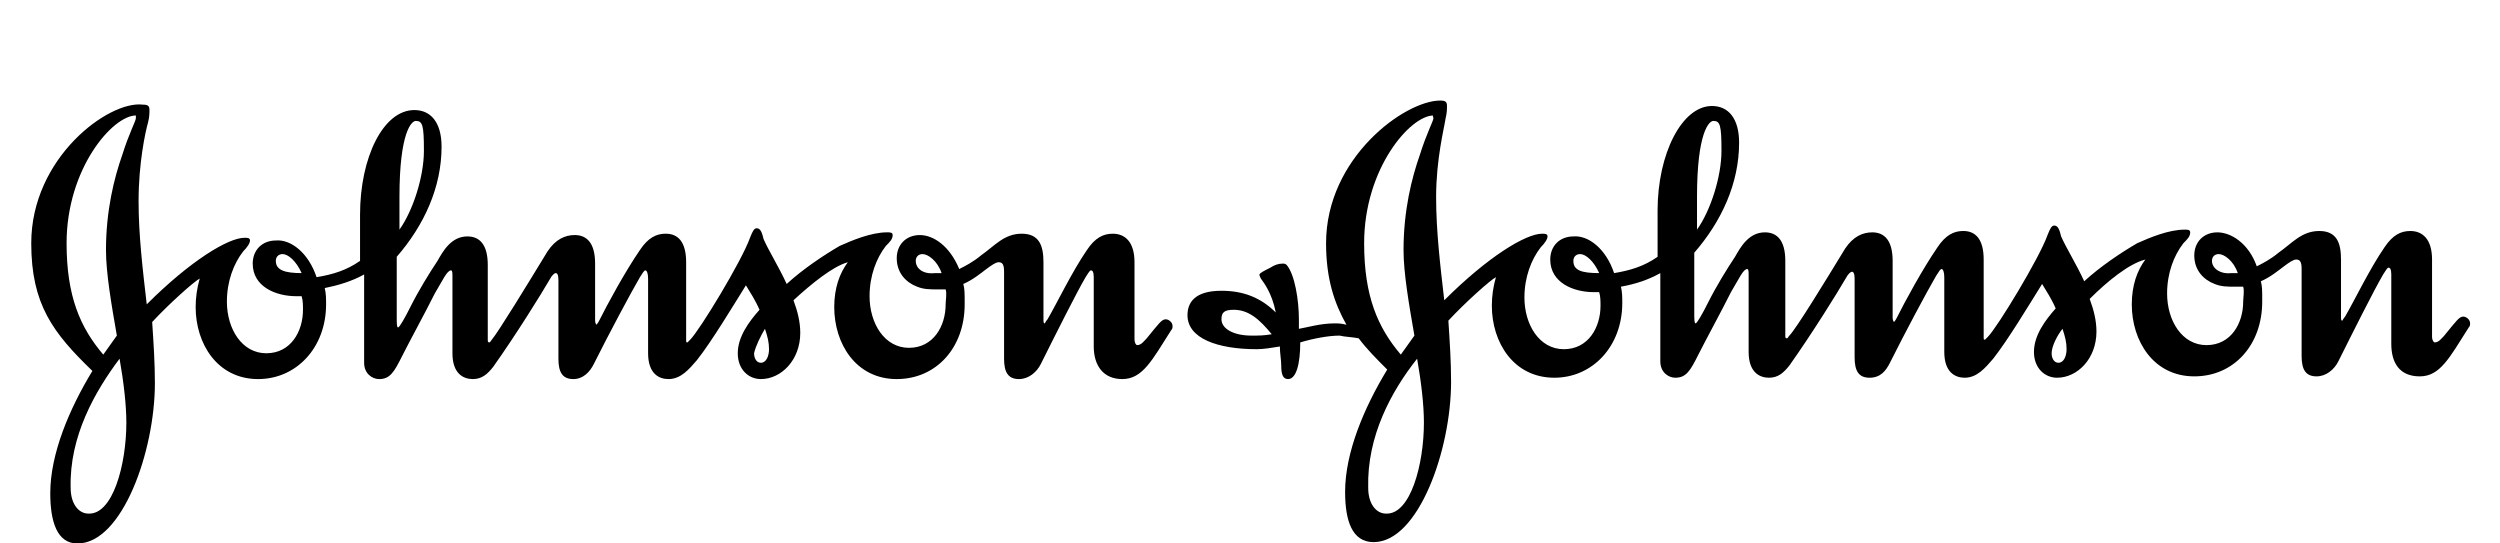 <?xml version="1.0" encoding="utf-8"?>
<!-- Generator: Adobe Illustrator 27.1.1, SVG Export Plug-In . SVG Version: 6.00 Build 0)  -->
<svg version="1.1" id="Layer_1" xmlns="http://www.w3.org/2000/svg" xmlns:xlink="http://www.w3.org/1999/xlink" x="0px" y="0px"
	 viewBox="0 0 184 40" style="enable-background:new 0 0 184 40;" xml:space="preserve">
<g>
	<path d="M67.4,19.2c0-0.3,0.2-0.5,0.5-0.5c0.4,0,1.1,0.5,1.4,1.4c-0.1,0-0.3,0-0.5,0C68,20.2,67.4,19.8,67.4,19.2 M20.3,19.2
		c0-0.3,0.2-0.5,0.5-0.5c0.4,0,1,0.5,1.4,1.4C21,20.1,20.3,19.9,20.3,19.2 M29.4,14.5c0-4.8,0.9-5.6,1.2-5.6c0.5,0,0.6,0.3,0.6,2.2
		s-0.8,4.4-1.8,5.8C29.4,16.9,29.4,14.5,29.4,14.5z M62.4,19.3c-0.6,0.8-1,1.9-1,3.3c0,2.7,1.6,5.3,4.6,5.3c2.9,0,5-2.3,5-5.5
		c0-0.9,0-1.1-0.1-1.5c0.7-0.3,1.3-0.8,1.7-1.1c0.4-0.3,0.7-0.5,0.9-0.5c0.3,0,0.4,0.2,0.4,0.7v6.4c0,1,0.3,1.5,1.1,1.5
		c0.7,0,1.3-0.5,1.6-1.1c1.1-2.2,2.6-5.2,3.3-6.4c0.2-0.3,0.3-0.5,0.4-0.5s0.2,0.1,0.2,0.5v5.1c0,1.4,0.7,2.4,2.1,2.4
		c1.5,0,2.2-1.4,3.6-3.6c0.1-0.1,0.1-0.2,0.1-0.3c0-0.3-0.3-0.5-0.5-0.5c-0.3,0-0.5,0.3-1.4,1.4c-0.2,0.2-0.4,0.5-0.7,0.5
		c-0.1,0-0.2-0.2-0.2-0.4v-5.7c0-1.5-0.7-2.1-1.6-2.1c-0.7,0-1.3,0.3-1.9,1.2c-1.1,1.6-2.2,3.9-2.9,5.1c-0.1,0.1-0.2,0.3-0.2,0.3
		c-0.1,0-0.1-0.1-0.1-0.3v-4.2c0-1.2-0.3-2.1-1.6-2.1c-1.3,0-2,0.9-3,1.6c-0.6,0.5-1.2,0.8-1.6,1c-0.7-1.7-1.9-2.5-2.9-2.5
		S66,18,66,19c0,1.1,0.7,1.8,1.5,2.1c0.5,0.2,0.9,0.2,1.6,0.2c0.2,0,0.4,0,0.5,0c0.1,0.3,0,0.8,0,1.1c0,1.6-0.9,3.2-2.7,3.2
		c-1.8,0-2.9-1.8-2.9-3.8c0-1.5,0.5-2.8,1.2-3.7c0.3-0.3,0.5-0.5,0.5-0.8c0-0.2-0.2-0.2-0.4-0.2c-1.2,0-2.6,0.6-3.5,1
		c-1.2,0.7-2.7,1.7-3.9,2.8c-0.6-1.3-1.3-2.4-1.7-3.3c-0.1-0.4-0.2-0.8-0.5-0.8c-0.2,0-0.3,0.2-0.5,0.7c-0.6,1.7-3.7,6.8-4.4,7.5
		c-0.1,0.1-0.2,0.2-0.2,0.2c-0.1,0-0.1,0-0.1-0.2v-5.7c0-1.5-0.6-2.1-1.5-2.1c-0.7,0-1.3,0.3-1.9,1.2c-1.1,1.6-2.4,4-3,5.2
		c-0.1,0.2-0.2,0.3-0.2,0.3s-0.1-0.1-0.1-0.3v-4.2c0-1.5-0.6-2.1-1.5-2.1c-0.7,0-1.4,0.3-2,1.2c-1.4,2.3-3.6,5.9-4.1,6.5
		c-0.1,0.1-0.1,0.2-0.2,0.2c-0.1,0-0.1-0.1-0.1-0.2v-5.5c0-1.5-0.6-2.1-1.5-2.1c-1.2,0-1.8,1.1-2.2,1.8c-0.6,0.9-1.4,2.2-2,3.4
		c-0.4,0.8-0.8,1.5-0.9,1.5s-0.1-0.3-0.1-0.8v-4.4c2-2.3,3.3-5.1,3.3-8.1c0-1.8-0.8-2.7-2-2.7c-2.3,0-4,3.5-4,7.7v3.4
		c-1,0.7-2,1-3.2,1.2c-0.6-1.8-1.9-2.8-3-2.7c-1,0-1.7,0.7-1.7,1.7c0,1.7,1.7,2.4,3.2,2.4h0.4c0.1,0.3,0.1,0.7,0.1,1
		c0,1.6-0.9,3.2-2.7,3.2c-1.8,0-2.9-1.8-2.9-3.8c0-1.5,0.5-2.8,1.2-3.7c0.3-0.3,0.5-0.6,0.5-0.8s-0.2-0.2-0.4-0.2
		c-1.2,0-4,1.7-7.2,4.9c-0.3-2.6-0.6-5.1-0.6-7.6c0-2.8,0.5-5.1,0.7-5.8C11,8.6,11,8.3,11,8.1c0-0.3-0.1-0.4-0.5-0.4
		C8,7.4,2.3,11.6,2.3,17.9c0,4.5,1.6,6.6,4.5,9.4c-1.7,2.8-3.1,6.1-3.1,9c0,2.1,0.5,3.7,2,3.7c3.3,0,5.7-6.8,5.7-11.8
		c0-1.5-0.1-3-0.2-4.5c1.2-1.3,3.1-3,3.5-3.2c-0.2,0.7-0.3,1.4-0.3,2.1c0,2.7,1.6,5.3,4.6,5.3c2.8,0,5-2.3,5-5.5
		c0-0.4,0-0.8-0.1-1.2c1-0.2,2-0.5,2.9-1v6.5c0,0.8,0.6,1.2,1.1,1.2c0.8,0,1.1-0.5,1.7-1.7c0.5-1,1.7-3.2,2.4-4.6
		c0.6-1,0.9-1.7,1.2-1.7c0.1,0,0.1,0.2,0.1,0.5V26c0,1.5,0.8,1.9,1.5,1.9s1.1-0.4,1.5-0.9c1.7-2.4,3.5-5.3,4.2-6.5
		c0.1-0.2,0.3-0.4,0.4-0.4c0.1,0,0.2,0.1,0.2,0.5v5.8c0,1,0.3,1.5,1.1,1.5c0.7,0,1.2-0.5,1.5-1.1c1.1-2.2,2.7-5.2,3.4-6.4
		c0.2-0.3,0.3-0.5,0.4-0.5c0.1,0,0.2,0.2,0.2,0.6V26c0,1.5,0.8,1.9,1.5,1.9c0.9,0,1.5-0.7,2.1-1.4c1.1-1.4,2.6-3.9,3.6-5.5
		c0.3,0.5,0.7,1.1,1,1.8c-0.8,0.9-1.6,2-1.6,3.2s0.8,1.9,1.7,1.9c1.5,0,2.9-1.4,2.9-3.4c0-0.8-0.2-1.6-0.5-2.4
		C59.7,20.9,61.3,19.6,62.4,19.3 M8.8,26.4c0.3,1.7,0.5,3.4,0.5,4.7c0,3.1-1,6.8-2.8,6.7c-0.7,0-1.3-0.7-1.3-1.9
		C5.1,32.1,7,28.8,8.8,26.4 M56.3,24.2c0.2,0.6,0.3,1,0.3,1.5s-0.2,1-0.6,1c-0.3,0-0.5-0.3-0.5-0.7C55.6,25.5,56,24.7,56.3,24.2
		 M10,8.7c0,0.2-0.5,1.1-1,2.7c-0.6,1.7-1.2,4.1-1.2,7c0,1.7,0.4,4,0.8,6.3l-1,1.4c-1.7-2-2.7-4.3-2.7-8.2c0-5.5,3.4-9.4,5.1-9.4
		C10,8.5,10,8.6,10,8.7"/>
	<path d="M162.8,19.2c0-0.3,0.2-0.5,0.5-0.5c0.4,0,1.1,0.5,1.4,1.4c-0.1,0-0.3,0-0.5,0C163.5,20.2,162.8,19.8,162.8,19.2
		 M115.8,19.2c0-0.3,0.2-0.5,0.5-0.5c0.4,0,1,0.5,1.4,1.4C116.4,20.1,115.8,19.9,115.8,19.2 M124.9,14.5c0-4.8,0.9-5.6,1.2-5.6
		c0.5,0,0.6,0.3,0.6,2.2s-0.8,4.4-1.8,5.8C124.9,16.9,124.9,14.5,124.9,14.5z M104.3,26.4c0.3,1.7,0.5,3.4,0.5,4.7
		c0,3.1-1,6.8-2.8,6.7c-0.7,0-1.3-0.7-1.3-1.9C100.6,32.1,102.4,28.8,104.3,26.4 M151.8,24.2c0.2,0.6,0.3,1,0.3,1.5s-0.2,1-0.6,1
		c-0.3,0-0.5-0.3-0.5-0.7C151,25.5,151.4,24.7,151.8,24.2 M105.5,8.7c0,0.2-0.5,1.1-1,2.7c-0.6,1.7-1.2,4.1-1.2,7
		c0,1.7,0.4,4,0.8,6.3l-1,1.4c-1.7-2-2.7-4.3-2.7-8.2c0-5.5,3.4-9.4,5.1-9.4C105.4,8.5,105.5,8.6,105.5,8.7 M100,24.9
		c0.6,0.8,1.3,1.5,2.1,2.3c-1.7,2.8-3.1,6.1-3.1,9c0,2.1,0.5,3.7,2.1,3.7c3.3,0,5.7-6.8,5.7-11.8c0-1.5-0.1-3-0.2-4.5
		c1.2-1.3,3.1-3,3.5-3.2c-0.2,0.7-0.3,1.4-0.3,2.1c0,2.7,1.6,5.3,4.6,5.3c2.8,0,5-2.3,5-5.5c0-0.4,0-0.8-0.1-1.2
		c1.1-0.2,2-0.5,2.9-1v6.5c0,0.8,0.6,1.2,1.1,1.2c0.8,0,1.1-0.5,1.7-1.7c0.5-1,1.7-3.2,2.4-4.6c0.6-1,0.9-1.7,1.2-1.7
		c0.1,0,0.1,0.2,0.1,0.5v5.6c0,1.5,0.8,1.9,1.5,1.9s1.1-0.4,1.5-0.9c1.7-2.4,3.5-5.3,4.2-6.5c0.1-0.2,0.3-0.4,0.4-0.4
		c0.1,0,0.2,0.1,0.2,0.5v5.8c0,1,0.3,1.5,1.1,1.5s1.2-0.5,1.5-1.1c1.1-2.2,2.7-5.2,3.4-6.4c0.2-0.3,0.3-0.5,0.4-0.5
		c0.1,0,0.2,0.2,0.2,0.6v5.5c0,1.5,0.8,1.9,1.5,1.9c0.9,0,1.5-0.7,2.1-1.4c1.1-1.4,2.6-3.9,3.6-5.5c0.3,0.5,0.7,1.1,1,1.8
		c-0.8,0.9-1.6,2-1.6,3.2s0.8,1.9,1.7,1.9c1.5,0,2.9-1.4,2.9-3.4c0-0.8-0.2-1.6-0.5-2.4c1.3-1.3,2.9-2.6,4.1-2.9
		c-0.6,0.8-1,1.9-1,3.3c0,2.7,1.6,5.3,4.6,5.3c2.9,0,5-2.3,5-5.5c0-0.9,0-1.1-0.1-1.5c0.7-0.3,1.3-0.8,1.7-1.1s0.7-0.5,0.9-0.5
		c0.3,0,0.4,0.2,0.4,0.7v6.4c0,1,0.3,1.5,1.1,1.5c0.7,0,1.3-0.5,1.6-1.1c1.1-2.2,2.6-5.2,3.3-6.4c0.2-0.3,0.3-0.5,0.4-0.5
		c0.1,0,0.2,0.1,0.2,0.5v5.1c0,1.4,0.6,2.4,2.1,2.4s2.2-1.4,3.6-3.6c0.1-0.1,0.1-0.2,0.1-0.3c0-0.3-0.3-0.5-0.5-0.5
		c-0.3,0-0.5,0.3-1.4,1.4c-0.2,0.2-0.4,0.5-0.7,0.5c-0.1,0-0.2-0.2-0.2-0.4v-5.7c0-1.5-0.7-2.1-1.6-2.1c-0.7,0-1.3,0.3-1.9,1.2
		c-1.1,1.6-2.2,3.9-2.9,5.1c-0.1,0.1-0.2,0.3-0.2,0.3c-0.1,0-0.1-0.1-0.1-0.3v-4.2c0-1.2-0.3-2.1-1.6-2.1s-2,0.9-3,1.6
		c-0.6,0.5-1.2,0.8-1.6,1c-0.6-1.7-1.9-2.5-2.9-2.5s-1.7,0.7-1.7,1.7c0,1.1,0.7,1.8,1.5,2.1c0.5,0.2,0.9,0.2,1.6,0.2
		c0.2,0,0.4,0,0.5,0c0.1,0.3,0,0.8,0,1.1c0,1.6-0.9,3.2-2.7,3.2s-2.9-1.8-2.9-3.8c0-1.5,0.5-2.8,1.2-3.7c0.3-0.3,0.5-0.5,0.5-0.8
		c0-0.2-0.2-0.2-0.4-0.2c-1.2,0-2.6,0.6-3.5,1c-1.2,0.7-2.7,1.7-3.9,2.8c-0.6-1.3-1.3-2.4-1.7-3.3c-0.1-0.4-0.2-0.8-0.5-0.8
		c-0.2,0-0.3,0.2-0.5,0.7c-0.6,1.7-3.7,6.8-4.4,7.5c-0.1,0.1-0.2,0.2-0.2,0.2c-0.1,0-0.1,0-0.1-0.2v-5.7c0-1.5-0.6-2.1-1.5-2.1
		c-0.7,0-1.3,0.3-1.9,1.2c-1.1,1.6-2.4,4-3,5.2c-0.1,0.2-0.2,0.3-0.2,0.3s-0.1-0.1-0.1-0.3v-4.2c0-1.5-0.6-2.1-1.5-2.1
		c-0.7,0-1.4,0.3-2,1.2c-1.4,2.3-3.6,5.9-4.1,6.4c-0.1,0.1-0.1,0.2-0.2,0.2c-0.1,0-0.1-0.1-0.1-0.2v-5.5c0-1.5-0.6-2.1-1.5-2.1
		c-1.2,0-1.8,1.1-2.2,1.8c-0.6,0.9-1.4,2.2-2,3.4c-0.4,0.8-0.8,1.5-0.9,1.5s-0.1-0.3-0.1-0.8v-4.4c2-2.3,3.3-5.1,3.3-8.1
		c0-1.8-0.8-2.7-2-2.7c-2.2,0-4,3.5-4,7.7v3.4c-1,0.7-2,1-3.2,1.2c-0.6-1.8-1.9-2.8-3-2.7c-1,0-1.7,0.7-1.7,1.7
		c0,1.7,1.7,2.4,3.2,2.4h0.4c0.1,0.3,0.1,0.7,0.1,1c0,1.6-0.9,3.2-2.7,3.2c-1.8,0-2.9-1.8-2.9-3.8c0-1.5,0.5-2.8,1.2-3.7
		c0.3-0.3,0.5-0.6,0.5-0.8c0-0.2-0.2-0.2-0.4-0.2c-1.2,0-4,1.7-7.2,4.9c-0.3-2.6-0.6-5.1-0.6-7.6c0-2.8,0.6-5.1,0.7-5.8
		c0.1-0.4,0.1-0.7,0.1-0.9c0-0.3-0.1-0.4-0.5-0.4c-2.6,0-8.4,4.2-8.4,10.5c0,2.6,0.6,4.4,1.5,6c-0.4-0.1-0.6-0.1-0.9-0.1
		c-1,0-2,0.3-2.6,0.4v-0.7c0-1.4-0.3-3.3-0.9-4c-0.1-0.1-0.2-0.1-0.3-0.1c-0.3,0-0.6,0.1-0.9,0.3c-0.4,0.2-0.8,0.4-0.8,0.5
		c0,0.1,0,0.1,0.1,0.3c0.2,0.3,0.8,1,1.1,2.5c-1.1-1.1-2.4-1.6-4-1.6c-2,0-2.5,0.9-2.5,1.8c0,1.7,2.2,2.5,5.1,2.5
		c0.5,0,1.1-0.1,1.7-0.2c0,0.5,0.1,1,0.1,1.4c0,0.6,0.1,1,0.5,1c0.6,0,0.9-1.1,0.9-2.7c1-0.3,2.1-0.5,2.9-0.5
		C99,24.8,99.5,24.8,100,24.9 M93.6,24.6c-0.6,0.1-0.9,0.1-1.5,0.1c-1.3,0-2.2-0.5-2.2-1.2c0-0.5,0.2-0.7,0.9-0.7
		C91.9,22.8,92.7,23.5,93.6,24.6"/>
</g>
</svg>
